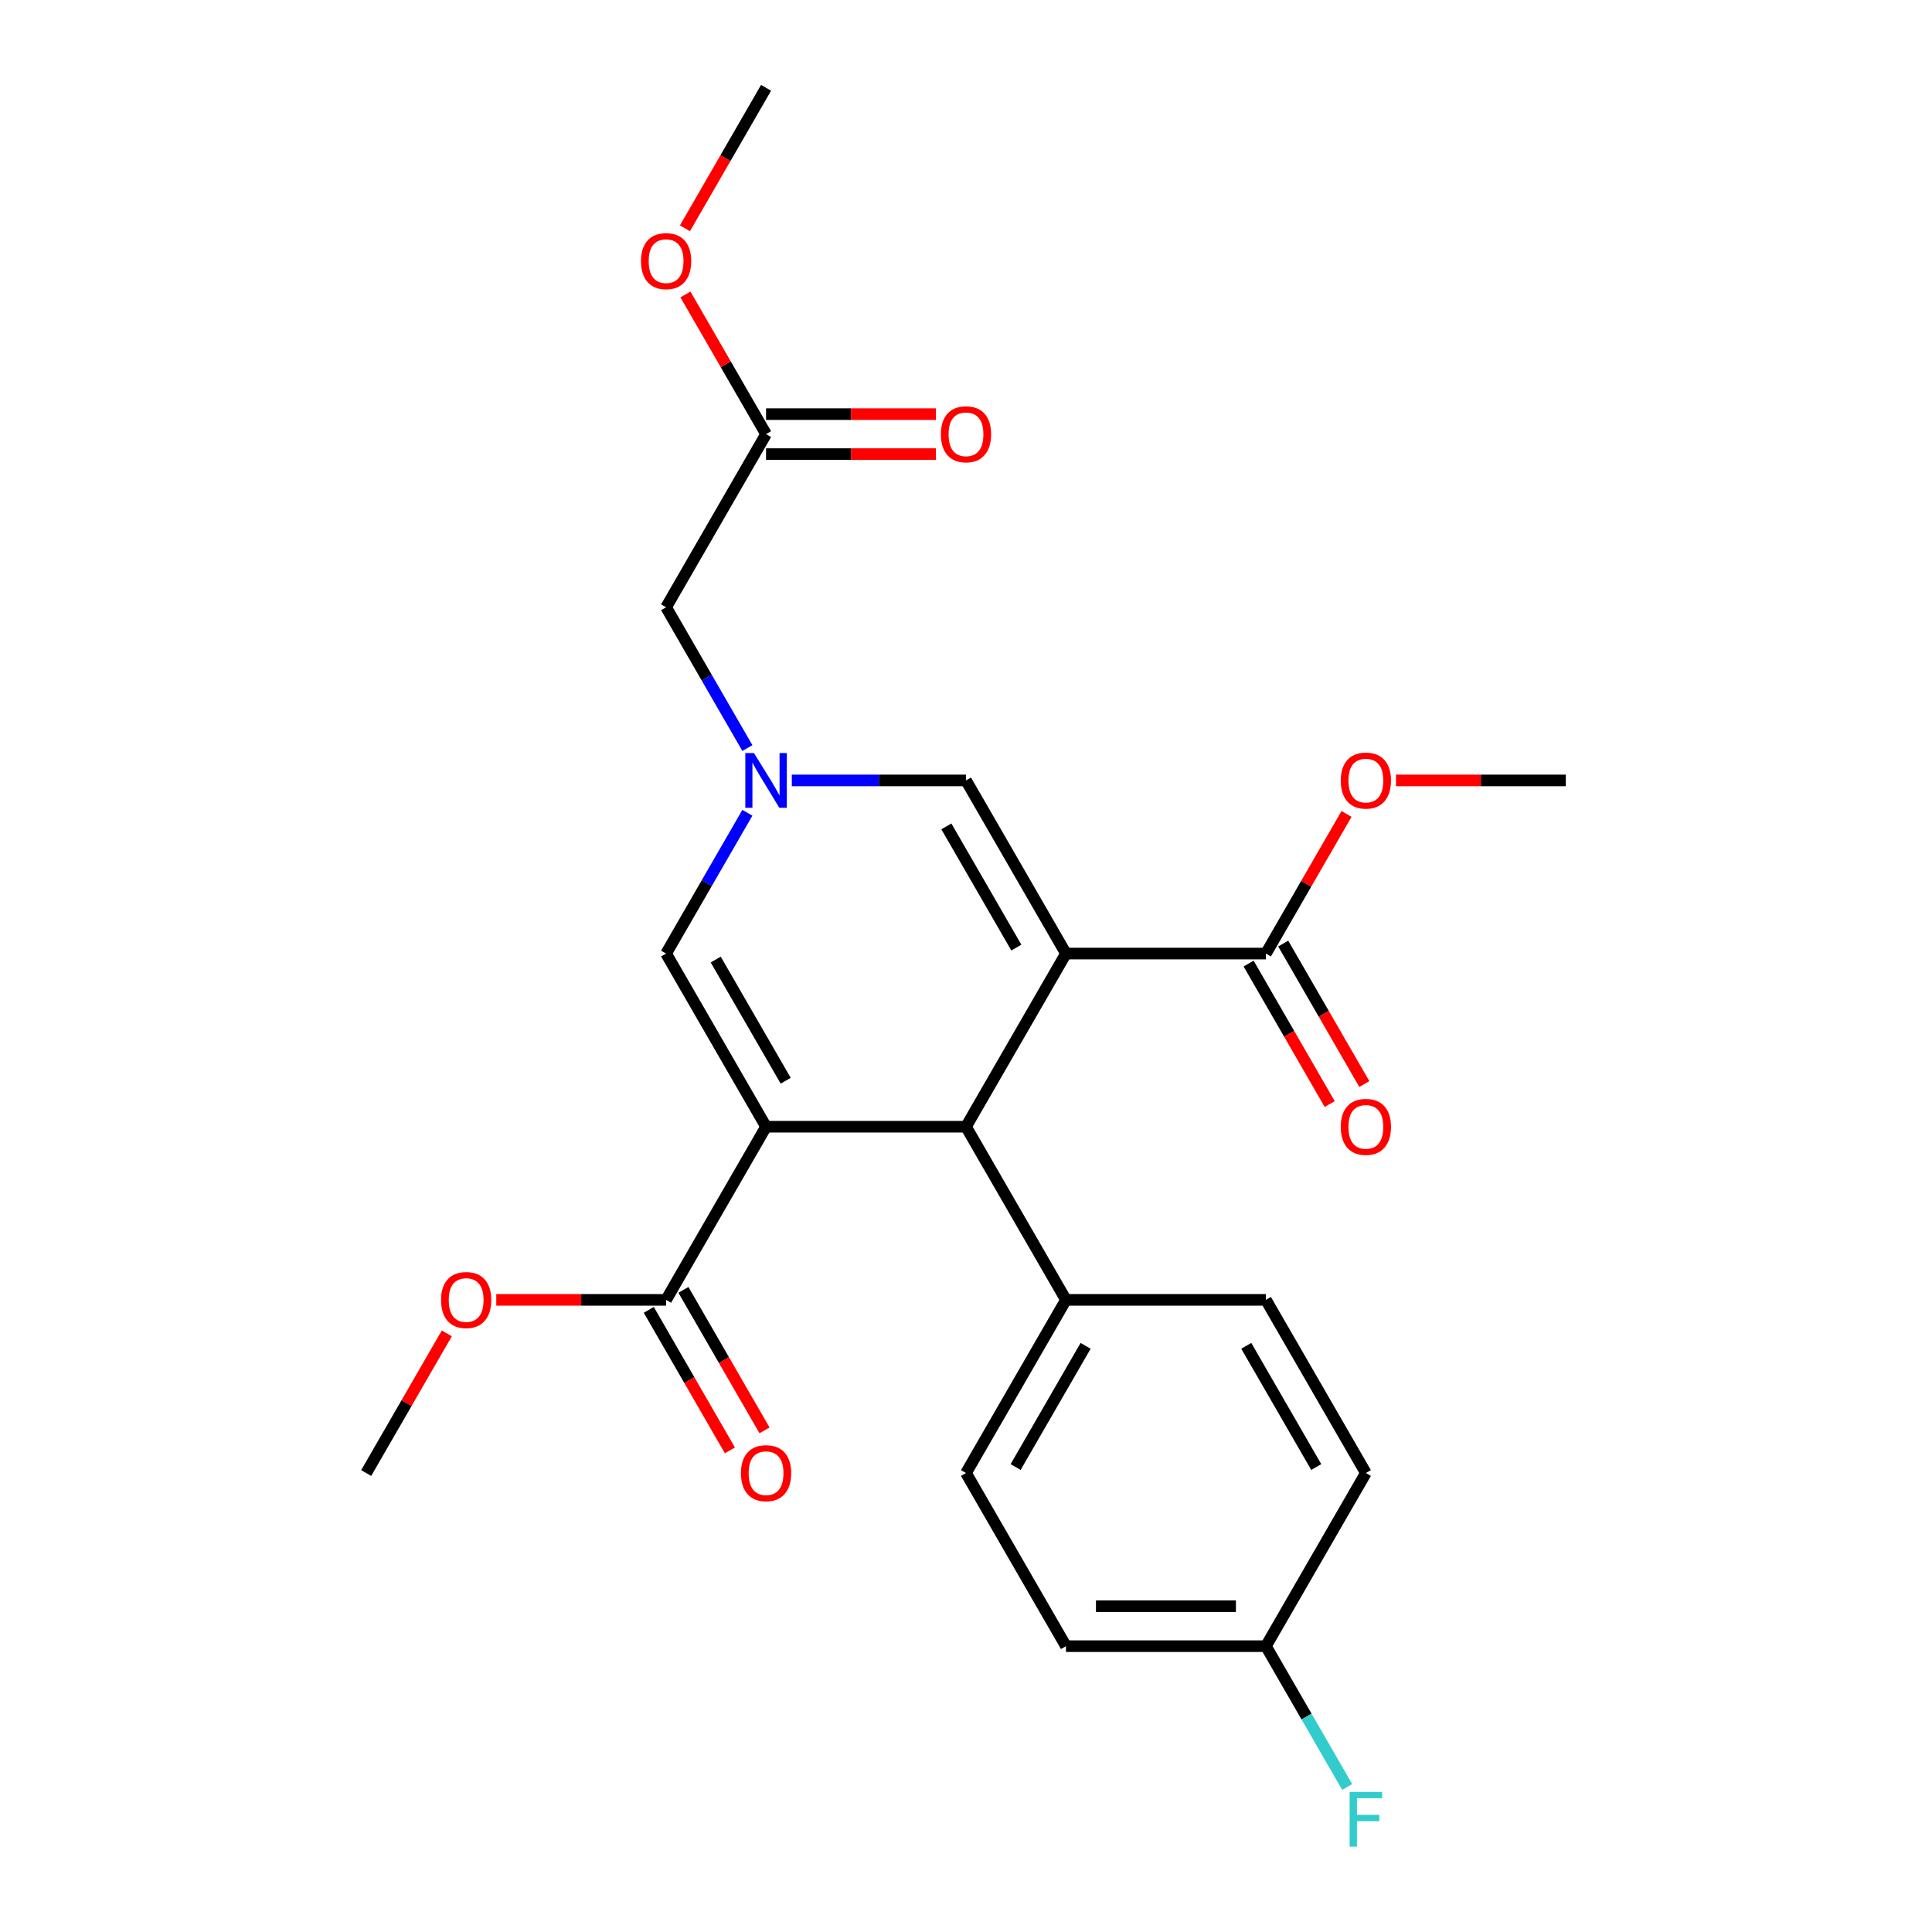 <?xml version='1.0' encoding='iso-8859-1'?>
<svg version='1.1' baseProfile='full'
              xmlns='http://www.w3.org/2000/svg'
                      xmlns:rdkit='http://www.rdkit.org/xml'
                      xmlns:xlink='http://www.w3.org/1999/xlink'
                  xml:space='preserve'
width='1000px' height='1000px' viewBox='0 0 1000 1000'>
<!-- END OF HEADER -->
<rect style='opacity:1.0;fill:#FFFFFF;stroke:none' width='1000' height='1000' x='0' y='0'> </rect>
<path class='bond-1' d='M 551.743,493.565 L 500,583.187' style='fill:none;fill-rule:evenodd;stroke:#000000;stroke-width:6px;stroke-linecap:butt;stroke-linejoin:miter;stroke-opacity:1' />
<path class='bond-3' d='M 551.743,493.565 L 500,403.943' style='fill:none;fill-rule:evenodd;stroke:#000000;stroke-width:6px;stroke-linecap:butt;stroke-linejoin:miter;stroke-opacity:1' />
<path class='bond-3' d='M 526.057,490.47 L 489.837,427.735' style='fill:none;fill-rule:evenodd;stroke:#000000;stroke-width:6px;stroke-linecap:butt;stroke-linejoin:miter;stroke-opacity:1' />
<path class='bond-6' d='M 551.743,493.565 L 655.23,493.565' style='fill:none;fill-rule:evenodd;stroke:#000000;stroke-width:6px;stroke-linecap:butt;stroke-linejoin:miter;stroke-opacity:1' />
<path class='bond-0' d='M 396.513,583.187 L 500,583.187' style='fill:none;fill-rule:evenodd;stroke:#000000;stroke-width:6px;stroke-linecap:butt;stroke-linejoin:miter;stroke-opacity:1' />
<path class='bond-5' d='M 396.513,583.187 L 344.77,672.809' style='fill:none;fill-rule:evenodd;stroke:#000000;stroke-width:6px;stroke-linecap:butt;stroke-linejoin:miter;stroke-opacity:1' />
<path class='bond-25' d='M 396.513,583.187 L 344.77,493.565' style='fill:none;fill-rule:evenodd;stroke:#000000;stroke-width:6px;stroke-linecap:butt;stroke-linejoin:miter;stroke-opacity:1' />
<path class='bond-25' d='M 406.676,559.395 L 370.456,496.66' style='fill:none;fill-rule:evenodd;stroke:#000000;stroke-width:6px;stroke-linecap:butt;stroke-linejoin:miter;stroke-opacity:1' />
<path class='bond-7' d='M 500,583.187 L 551.743,672.809' style='fill:none;fill-rule:evenodd;stroke:#000000;stroke-width:6px;stroke-linecap:butt;stroke-linejoin:miter;stroke-opacity:1' />
<path class='bond-2' d='M 409.841,403.943 L 454.92,403.943' style='fill:none;fill-rule:evenodd;stroke:#0000FF;stroke-width:6px;stroke-linecap:butt;stroke-linejoin:miter;stroke-opacity:1' />
<path class='bond-2' d='M 454.92,403.943 L 500,403.943' style='fill:none;fill-rule:evenodd;stroke:#000000;stroke-width:6px;stroke-linecap:butt;stroke-linejoin:miter;stroke-opacity:1' />
<path class='bond-4' d='M 386.844,420.69 L 365.807,457.127' style='fill:none;fill-rule:evenodd;stroke:#0000FF;stroke-width:6px;stroke-linecap:butt;stroke-linejoin:miter;stroke-opacity:1' />
<path class='bond-4' d='M 365.807,457.127 L 344.77,493.565' style='fill:none;fill-rule:evenodd;stroke:#000000;stroke-width:6px;stroke-linecap:butt;stroke-linejoin:miter;stroke-opacity:1' />
<path class='bond-9' d='M 386.844,387.196 L 365.807,350.758' style='fill:none;fill-rule:evenodd;stroke:#0000FF;stroke-width:6px;stroke-linecap:butt;stroke-linejoin:miter;stroke-opacity:1' />
<path class='bond-9' d='M 365.807,350.758 L 344.77,314.321' style='fill:none;fill-rule:evenodd;stroke:#000000;stroke-width:6px;stroke-linecap:butt;stroke-linejoin:miter;stroke-opacity:1' />
<path class='bond-10' d='M 335.808,677.983 L 356.799,714.341' style='fill:none;fill-rule:evenodd;stroke:#000000;stroke-width:6px;stroke-linecap:butt;stroke-linejoin:miter;stroke-opacity:1' />
<path class='bond-10' d='M 356.799,714.341 L 377.79,750.698' style='fill:none;fill-rule:evenodd;stroke:#FF0000;stroke-width:6px;stroke-linecap:butt;stroke-linejoin:miter;stroke-opacity:1' />
<path class='bond-10' d='M 353.732,667.635 L 374.723,703.992' style='fill:none;fill-rule:evenodd;stroke:#000000;stroke-width:6px;stroke-linecap:butt;stroke-linejoin:miter;stroke-opacity:1' />
<path class='bond-10' d='M 374.723,703.992 L 395.714,740.35' style='fill:none;fill-rule:evenodd;stroke:#FF0000;stroke-width:6px;stroke-linecap:butt;stroke-linejoin:miter;stroke-opacity:1' />
<path class='bond-15' d='M 344.77,672.809 L 300.82,672.809' style='fill:none;fill-rule:evenodd;stroke:#000000;stroke-width:6px;stroke-linecap:butt;stroke-linejoin:miter;stroke-opacity:1' />
<path class='bond-15' d='M 300.82,672.809 L 256.871,672.809' style='fill:none;fill-rule:evenodd;stroke:#FF0000;stroke-width:6px;stroke-linecap:butt;stroke-linejoin:miter;stroke-opacity:1' />
<path class='bond-11' d='M 646.268,498.739 L 667.259,535.097' style='fill:none;fill-rule:evenodd;stroke:#000000;stroke-width:6px;stroke-linecap:butt;stroke-linejoin:miter;stroke-opacity:1' />
<path class='bond-11' d='M 667.259,535.097 L 688.25,571.454' style='fill:none;fill-rule:evenodd;stroke:#FF0000;stroke-width:6px;stroke-linecap:butt;stroke-linejoin:miter;stroke-opacity:1' />
<path class='bond-11' d='M 664.192,488.391 L 685.183,524.748' style='fill:none;fill-rule:evenodd;stroke:#000000;stroke-width:6px;stroke-linecap:butt;stroke-linejoin:miter;stroke-opacity:1' />
<path class='bond-11' d='M 685.183,524.748 L 706.174,561.105' style='fill:none;fill-rule:evenodd;stroke:#FF0000;stroke-width:6px;stroke-linecap:butt;stroke-linejoin:miter;stroke-opacity:1' />
<path class='bond-16' d='M 655.23,493.565 L 676.094,457.427' style='fill:none;fill-rule:evenodd;stroke:#000000;stroke-width:6px;stroke-linecap:butt;stroke-linejoin:miter;stroke-opacity:1' />
<path class='bond-16' d='M 676.094,457.427 L 696.958,421.29' style='fill:none;fill-rule:evenodd;stroke:#FF0000;stroke-width:6px;stroke-linecap:butt;stroke-linejoin:miter;stroke-opacity:1' />
<path class='bond-13' d='M 551.743,672.809 L 500,762.431' style='fill:none;fill-rule:evenodd;stroke:#000000;stroke-width:6px;stroke-linecap:butt;stroke-linejoin:miter;stroke-opacity:1' />
<path class='bond-13' d='M 561.906,696.601 L 525.686,759.336' style='fill:none;fill-rule:evenodd;stroke:#000000;stroke-width:6px;stroke-linecap:butt;stroke-linejoin:miter;stroke-opacity:1' />
<path class='bond-14' d='M 551.743,672.809 L 655.23,672.809' style='fill:none;fill-rule:evenodd;stroke:#000000;stroke-width:6px;stroke-linecap:butt;stroke-linejoin:miter;stroke-opacity:1' />
<path class='bond-8' d='M 396.513,224.699 L 344.77,314.321' style='fill:none;fill-rule:evenodd;stroke:#000000;stroke-width:6px;stroke-linecap:butt;stroke-linejoin:miter;stroke-opacity:1' />
<path class='bond-12' d='M 396.513,235.047 L 440.463,235.047' style='fill:none;fill-rule:evenodd;stroke:#000000;stroke-width:6px;stroke-linecap:butt;stroke-linejoin:miter;stroke-opacity:1' />
<path class='bond-12' d='M 440.463,235.047 L 484.413,235.047' style='fill:none;fill-rule:evenodd;stroke:#FF0000;stroke-width:6px;stroke-linecap:butt;stroke-linejoin:miter;stroke-opacity:1' />
<path class='bond-12' d='M 396.513,214.35 L 440.463,214.35' style='fill:none;fill-rule:evenodd;stroke:#000000;stroke-width:6px;stroke-linecap:butt;stroke-linejoin:miter;stroke-opacity:1' />
<path class='bond-12' d='M 440.463,214.35 L 484.413,214.35' style='fill:none;fill-rule:evenodd;stroke:#FF0000;stroke-width:6px;stroke-linecap:butt;stroke-linejoin:miter;stroke-opacity:1' />
<path class='bond-20' d='M 396.513,224.699 L 375.649,188.561' style='fill:none;fill-rule:evenodd;stroke:#000000;stroke-width:6px;stroke-linecap:butt;stroke-linejoin:miter;stroke-opacity:1' />
<path class='bond-20' d='M 375.649,188.561 L 354.785,152.424' style='fill:none;fill-rule:evenodd;stroke:#FF0000;stroke-width:6px;stroke-linecap:butt;stroke-linejoin:miter;stroke-opacity:1' />
<path class='bond-19' d='M 500,762.431 L 551.743,852.053' style='fill:none;fill-rule:evenodd;stroke:#000000;stroke-width:6px;stroke-linecap:butt;stroke-linejoin:miter;stroke-opacity:1' />
<path class='bond-18' d='M 655.23,672.809 L 706.973,762.431' style='fill:none;fill-rule:evenodd;stroke:#000000;stroke-width:6px;stroke-linecap:butt;stroke-linejoin:miter;stroke-opacity:1' />
<path class='bond-18' d='M 645.067,696.601 L 681.287,759.336' style='fill:none;fill-rule:evenodd;stroke:#000000;stroke-width:6px;stroke-linecap:butt;stroke-linejoin:miter;stroke-opacity:1' />
<path class='bond-23' d='M 231.268,690.156 L 210.404,726.294' style='fill:none;fill-rule:evenodd;stroke:#FF0000;stroke-width:6px;stroke-linecap:butt;stroke-linejoin:miter;stroke-opacity:1' />
<path class='bond-23' d='M 210.404,726.294 L 189.54,762.431' style='fill:none;fill-rule:evenodd;stroke:#000000;stroke-width:6px;stroke-linecap:butt;stroke-linejoin:miter;stroke-opacity:1' />
<path class='bond-22' d='M 722.56,403.943 L 766.51,403.943' style='fill:none;fill-rule:evenodd;stroke:#FF0000;stroke-width:6px;stroke-linecap:butt;stroke-linejoin:miter;stroke-opacity:1' />
<path class='bond-22' d='M 766.51,403.943 L 810.46,403.943' style='fill:none;fill-rule:evenodd;stroke:#000000;stroke-width:6px;stroke-linecap:butt;stroke-linejoin:miter;stroke-opacity:1' />
<path class='bond-17' d='M 655.23,852.053 L 706.973,762.431' style='fill:none;fill-rule:evenodd;stroke:#000000;stroke-width:6px;stroke-linecap:butt;stroke-linejoin:miter;stroke-opacity:1' />
<path class='bond-21' d='M 655.23,852.053 L 676.267,888.491' style='fill:none;fill-rule:evenodd;stroke:#000000;stroke-width:6px;stroke-linecap:butt;stroke-linejoin:miter;stroke-opacity:1' />
<path class='bond-21' d='M 676.267,888.491 L 697.304,924.928' style='fill:none;fill-rule:evenodd;stroke:#33CCCC;stroke-width:6px;stroke-linecap:butt;stroke-linejoin:miter;stroke-opacity:1' />
<path class='bond-26' d='M 655.23,852.053 L 551.743,852.053' style='fill:none;fill-rule:evenodd;stroke:#000000;stroke-width:6px;stroke-linecap:butt;stroke-linejoin:miter;stroke-opacity:1' />
<path class='bond-26' d='M 639.707,831.356 L 567.266,831.356' style='fill:none;fill-rule:evenodd;stroke:#000000;stroke-width:6px;stroke-linecap:butt;stroke-linejoin:miter;stroke-opacity:1' />
<path class='bond-24' d='M 354.531,118.169 L 375.522,81.812' style='fill:none;fill-rule:evenodd;stroke:#FF0000;stroke-width:6px;stroke-linecap:butt;stroke-linejoin:miter;stroke-opacity:1' />
<path class='bond-24' d='M 375.522,81.812 L 396.513,45.455' style='fill:none;fill-rule:evenodd;stroke:#000000;stroke-width:6px;stroke-linecap:butt;stroke-linejoin:miter;stroke-opacity:1' />
<path  class='atom-3' d='M 390.253 389.783
L 399.533 404.783
Q 400.453 406.263, 401.933 408.943
Q 403.413 411.623, 403.493 411.783
L 403.493 389.783
L 407.253 389.783
L 407.253 418.103
L 403.373 418.103
L 393.413 401.703
Q 392.253 399.783, 391.013 397.583
Q 389.813 395.383, 389.453 394.703
L 389.453 418.103
L 385.773 418.103
L 385.773 389.783
L 390.253 389.783
' fill='#0000FF'/>
<path  class='atom-11' d='M 383.513 762.511
Q 383.513 755.711, 386.873 751.911
Q 390.233 748.111, 396.513 748.111
Q 402.793 748.111, 406.153 751.911
Q 409.513 755.711, 409.513 762.511
Q 409.513 769.391, 406.113 773.311
Q 402.713 777.191, 396.513 777.191
Q 390.273 777.191, 386.873 773.311
Q 383.513 769.431, 383.513 762.511
M 396.513 773.991
Q 400.833 773.991, 403.153 771.111
Q 405.513 768.191, 405.513 762.511
Q 405.513 756.951, 403.153 754.151
Q 400.833 751.311, 396.513 751.311
Q 392.193 751.311, 389.833 754.111
Q 387.513 756.911, 387.513 762.511
Q 387.513 768.231, 389.833 771.111
Q 392.193 773.991, 396.513 773.991
' fill='#FF0000'/>
<path  class='atom-12' d='M 693.973 583.267
Q 693.973 576.467, 697.333 572.667
Q 700.693 568.867, 706.973 568.867
Q 713.253 568.867, 716.613 572.667
Q 719.973 576.467, 719.973 583.267
Q 719.973 590.147, 716.573 594.067
Q 713.173 597.947, 706.973 597.947
Q 700.733 597.947, 697.333 594.067
Q 693.973 590.187, 693.973 583.267
M 706.973 594.747
Q 711.293 594.747, 713.613 591.867
Q 715.973 588.947, 715.973 583.267
Q 715.973 577.707, 713.613 574.907
Q 711.293 572.067, 706.973 572.067
Q 702.653 572.067, 700.293 574.867
Q 697.973 577.667, 697.973 583.267
Q 697.973 588.987, 700.293 591.867
Q 702.653 594.747, 706.973 594.747
' fill='#FF0000'/>
<path  class='atom-13' d='M 487 224.779
Q 487 217.979, 490.36 214.179
Q 493.72 210.379, 500 210.379
Q 506.28 210.379, 509.64 214.179
Q 513 217.979, 513 224.779
Q 513 231.659, 509.6 235.579
Q 506.2 239.459, 500 239.459
Q 493.76 239.459, 490.36 235.579
Q 487 231.699, 487 224.779
M 500 236.259
Q 504.32 236.259, 506.64 233.379
Q 509 230.459, 509 224.779
Q 509 219.219, 506.64 216.419
Q 504.32 213.579, 500 213.579
Q 495.68 213.579, 493.32 216.379
Q 491 219.179, 491 224.779
Q 491 230.499, 493.32 233.379
Q 495.68 236.259, 500 236.259
' fill='#FF0000'/>
<path  class='atom-16' d='M 228.283 672.889
Q 228.283 666.089, 231.643 662.289
Q 235.003 658.489, 241.283 658.489
Q 247.563 658.489, 250.923 662.289
Q 254.283 666.089, 254.283 672.889
Q 254.283 679.769, 250.883 683.689
Q 247.483 687.569, 241.283 687.569
Q 235.043 687.569, 231.643 683.689
Q 228.283 679.809, 228.283 672.889
M 241.283 684.369
Q 245.603 684.369, 247.923 681.489
Q 250.283 678.569, 250.283 672.889
Q 250.283 667.329, 247.923 664.529
Q 245.603 661.689, 241.283 661.689
Q 236.963 661.689, 234.603 664.489
Q 232.283 667.289, 232.283 672.889
Q 232.283 678.609, 234.603 681.489
Q 236.963 684.369, 241.283 684.369
' fill='#FF0000'/>
<path  class='atom-17' d='M 693.973 404.023
Q 693.973 397.223, 697.333 393.423
Q 700.693 389.623, 706.973 389.623
Q 713.253 389.623, 716.613 393.423
Q 719.973 397.223, 719.973 404.023
Q 719.973 410.903, 716.573 414.823
Q 713.173 418.703, 706.973 418.703
Q 700.733 418.703, 697.333 414.823
Q 693.973 410.943, 693.973 404.023
M 706.973 415.503
Q 711.293 415.503, 713.613 412.623
Q 715.973 409.703, 715.973 404.023
Q 715.973 398.463, 713.613 395.663
Q 711.293 392.823, 706.973 392.823
Q 702.653 392.823, 700.293 395.623
Q 697.973 398.423, 697.973 404.023
Q 697.973 409.743, 700.293 412.623
Q 702.653 415.503, 706.973 415.503
' fill='#FF0000'/>
<path  class='atom-21' d='M 331.77 135.157
Q 331.77 128.357, 335.13 124.557
Q 338.49 120.757, 344.77 120.757
Q 351.05 120.757, 354.41 124.557
Q 357.77 128.357, 357.77 135.157
Q 357.77 142.037, 354.37 145.957
Q 350.97 149.837, 344.77 149.837
Q 338.53 149.837, 335.13 145.957
Q 331.77 142.077, 331.77 135.157
M 344.77 146.637
Q 349.09 146.637, 351.41 143.757
Q 353.77 140.837, 353.77 135.157
Q 353.77 129.597, 351.41 126.797
Q 349.09 123.957, 344.77 123.957
Q 340.45 123.957, 338.09 126.757
Q 335.77 129.557, 335.77 135.157
Q 335.77 140.877, 338.09 143.757
Q 340.45 146.637, 344.77 146.637
' fill='#FF0000'/>
<path  class='atom-22' d='M 698.553 927.515
L 715.393 927.515
L 715.393 930.755
L 702.353 930.755
L 702.353 939.355
L 713.953 939.355
L 713.953 942.635
L 702.353 942.635
L 702.353 955.835
L 698.553 955.835
L 698.553 927.515
' fill='#33CCCC'/>
</svg>
